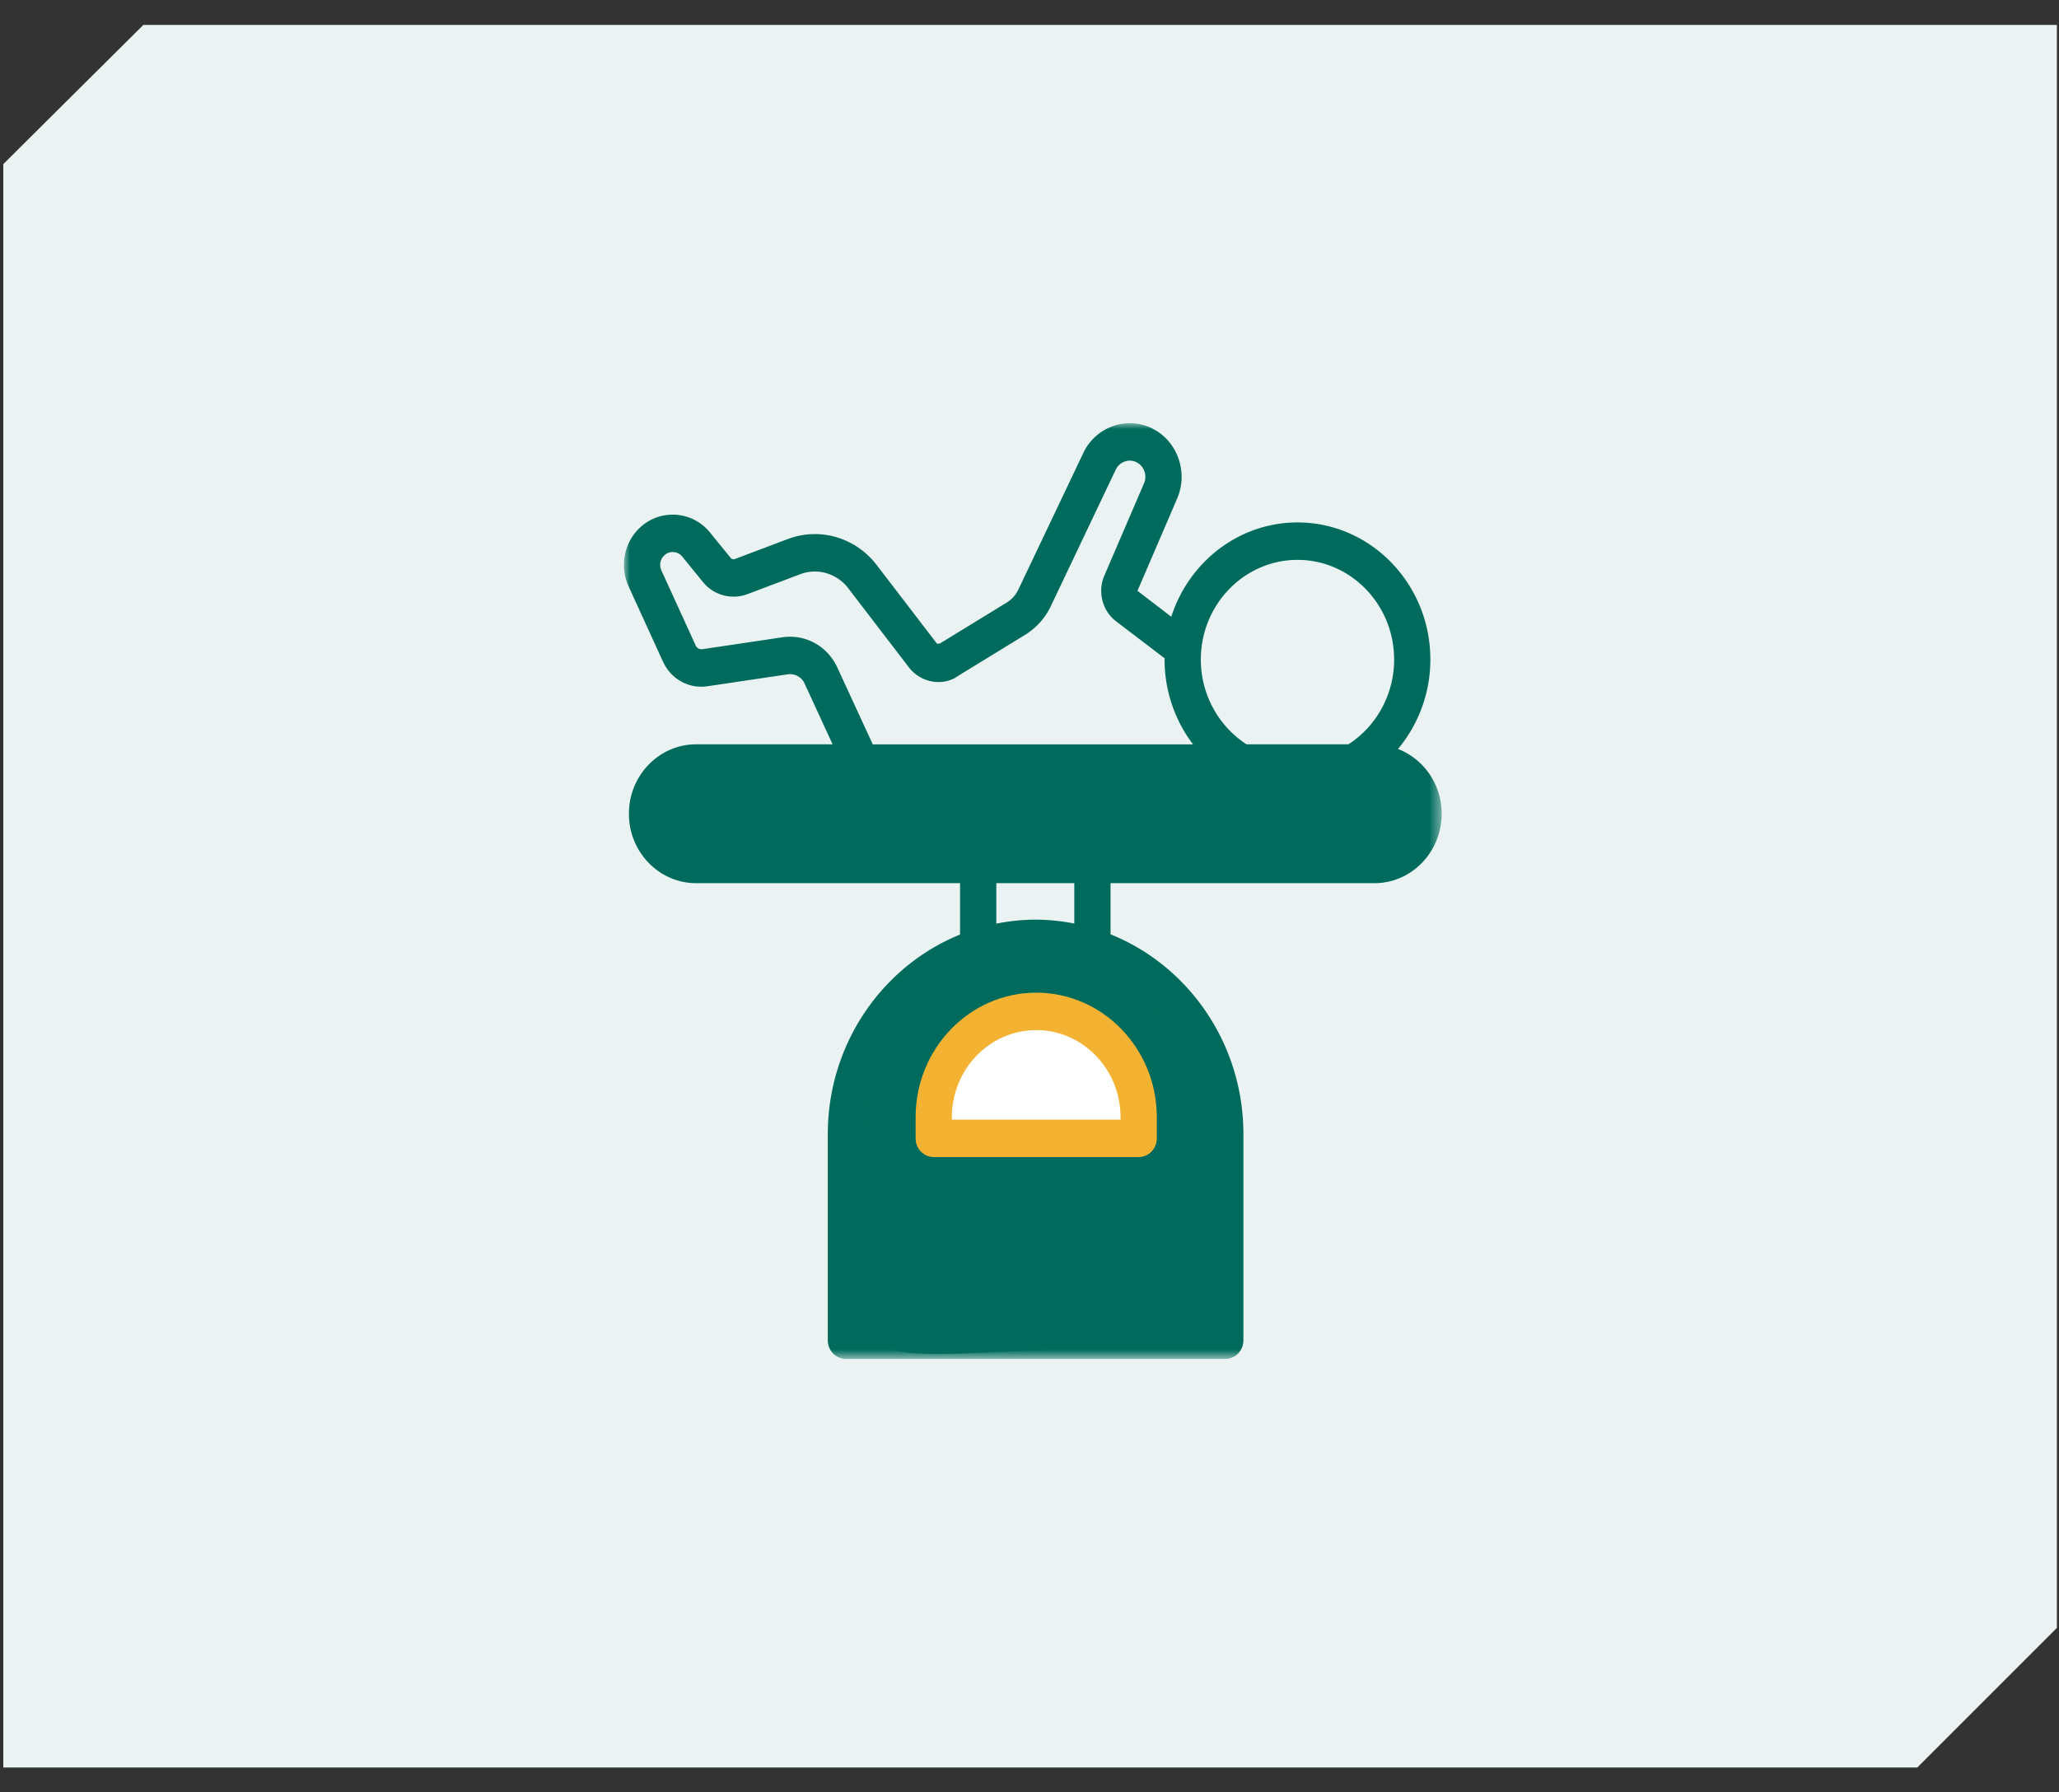 <svg width="170" height="148" viewBox="0 0 170 148" xmlns="http://www.w3.org/2000/svg" xmlns:xlink="http://www.w3.org/1999/xlink">
    <rect x="0" y="0" width="170" height="148" fill="#333333" stroke="none"/>
    <defs>
        <path id="4bmwjhy5ta" d="M11.837 2.056.272 13.55v132.394h158.026l11.527-11.524V2.056z"/>
        <path id="rvgf5128gc" d="M0 0h67.516v77.264H0z"/>
    </defs>
    <g fill="none" fill-rule="evenodd">
        <mask id="2w28u17o9b" fill="#fff">
            <use xlink:href="#4bmwjhy5ta"/>
        </mask>
        <use fill="#EAF3F2" xlink:href="#4bmwjhy5ta"/>
        <g mask="url(#2w28u17o9b)">
            <path d="M85.334 111.505c9.354-.37 13.686.32 15.485-2.076 2.111-2.812.785-9.055.785-14.084 0-9.313-7.311-16.863-16.331-16.863S68.94 86.032 68.94 95.345c0 4.813-.205 11.323 1.902 14.3 1.97 2.781 5.943 2.2 14.491 1.86" fill="#006B5C"/>
            <path d="M85.334 95.345c4.51 0 8.166-.083 8.166-4.74 0-4.656-3.656-8.43-8.166-8.43s-8.165 3.774-8.165 8.43c0 4.657 3.656 4.74 8.165 4.74" fill="#FFF"/>
            <path d="M75.597 92.247v1.747c0 .855.67 1.546 1.497 1.546h16.921c.827 0 1.496-.69 1.496-1.546v-1.747c0-5.67-4.466-10.281-9.957-10.281-5.49 0-9.957 4.612-9.957 10.28zm2.993 0c0-3.965 3.125-7.19 6.964-7.19 3.84 0 6.964 3.225 6.964 7.19v.202H78.59v-.202z" fill="#F4B233"/>
            <g transform="translate(51.515 34.944)">
                <mask id="esmuwws20d" fill="#fff">
                    <use xlink:href="#rvgf5128gc"/>
                </mask>
                <path d="M61.966 37.981c3.06 0 5.55-2.571 5.55-5.733 0-2.45-1.504-4.53-3.603-5.347a11.567 11.567 0 0 0 2.67-7.382c0-6.244-4.92-11.324-10.966-11.324-4.856 0-8.98 3.272-10.425 7.789L42.4 13.84l3.276-7.621c.91-2.103.079-4.606-1.89-5.695a4.145 4.145 0 0 0-3.332-.312 4.29 4.29 0 0 0-2.533 2.262L32.563 13.74a2.52 2.52 0 0 1-.96 1.071l-5.5 3.37c-.032.02-.208.02-.24.045l-4.998-6.52c-1.749-2.275-4.698-3.136-7.336-2.14l-4.366 1.647a.31.31 0 0 1-.353-.095L7.103 9.023a3.951 3.951 0 0 0-5.639-.528C.042 9.707-.4 11.755.386 13.475l2.833 6.204c.664 1.453 2.14 2.27 3.678 2.042l6.636-.986a1.311 1.311 0 0 1 1.385.767l2.31 5.014H5.96c-3.059 0-5.55 2.572-5.55 5.732 0 3.162 2.491 5.733 5.55 5.733h21.79v4.243C21.37 44.81 16.831 51.217 16.831 58.71V75.72c0 .854.669 1.546 1.496 1.546H49.65c.827 0 1.496-.692 1.496-1.546V58.711c0-7.515-4.562-13.934-10.97-16.507v-4.223h21.79zm-6.35-26.695c4.397 0 7.975 3.695 7.975 8.233 0 2.856-1.445 5.498-3.777 6.997h-8.407c-2.333-1.506-3.777-4.147-3.777-6.997 0-4.538 3.583-8.233 7.987-8.233zM17.62 20.174c-.819-1.775-2.636-2.766-4.516-2.499l-6.635.987a.525.525 0 0 1-.543-.304l-2.834-6.202a1.086 1.086 0 0 1 .278-1.276 1.011 1.011 0 0 1 1.444.134L6.52 13.11a3.254 3.254 0 0 0 3.668 1.008l4.367-1.648c1.424-.54 3.018-.073 3.962 1.155l4.998 6.52c1.023 1.333 2.873 1.608 4.116.696l5.497-3.37a5.566 5.566 0 0 0 2.12-2.37l5.357-11.264c.157-.326.427-.568.764-.679.337-.114.694-.08 1.002.094.593.326.843 1.08.57 1.713l-3.277 7.62c-.572 1.322-.168 2.904.96 3.767l4.018 3.062c0 .035-.005.07-.005.106 0 2.575.854 5.028 2.347 6.997H20.543l-2.923-6.342zM3.404 32.248c0-1.456 1.147-2.64 2.556-2.64h56.006c1.41 0 2.557 1.184 2.557 2.64 0 1.459-1.147 2.643-2.557 2.643H5.96c-1.41 0-2.556-1.184-2.556-2.643zm44.75 26.463v15.462h-28.33V58.711c0-8.064 6.355-14.626 14.166-14.626 7.81 0 14.163 6.562 14.163 14.626zm-10.97-17.397a16.62 16.62 0 0 0-3.194-.32c-1.11 0-2.194.119-3.246.329V37.98h6.44v3.333z" fill="#006B5C" mask="url(#esmuwws20d)"/>
            </g>
            <path d="M58.257 62.893a4.312 4.312 0 0 0-4.318 4.307 4.313 4.313 0 0 0 4.318 4.308h54.135a4.314 4.314 0 0 0 4.319-4.308 4.313 4.313 0 0 0-4.32-4.307H58.258z" fill="#006B5C"/>
        </g>
    </g>
</svg>
